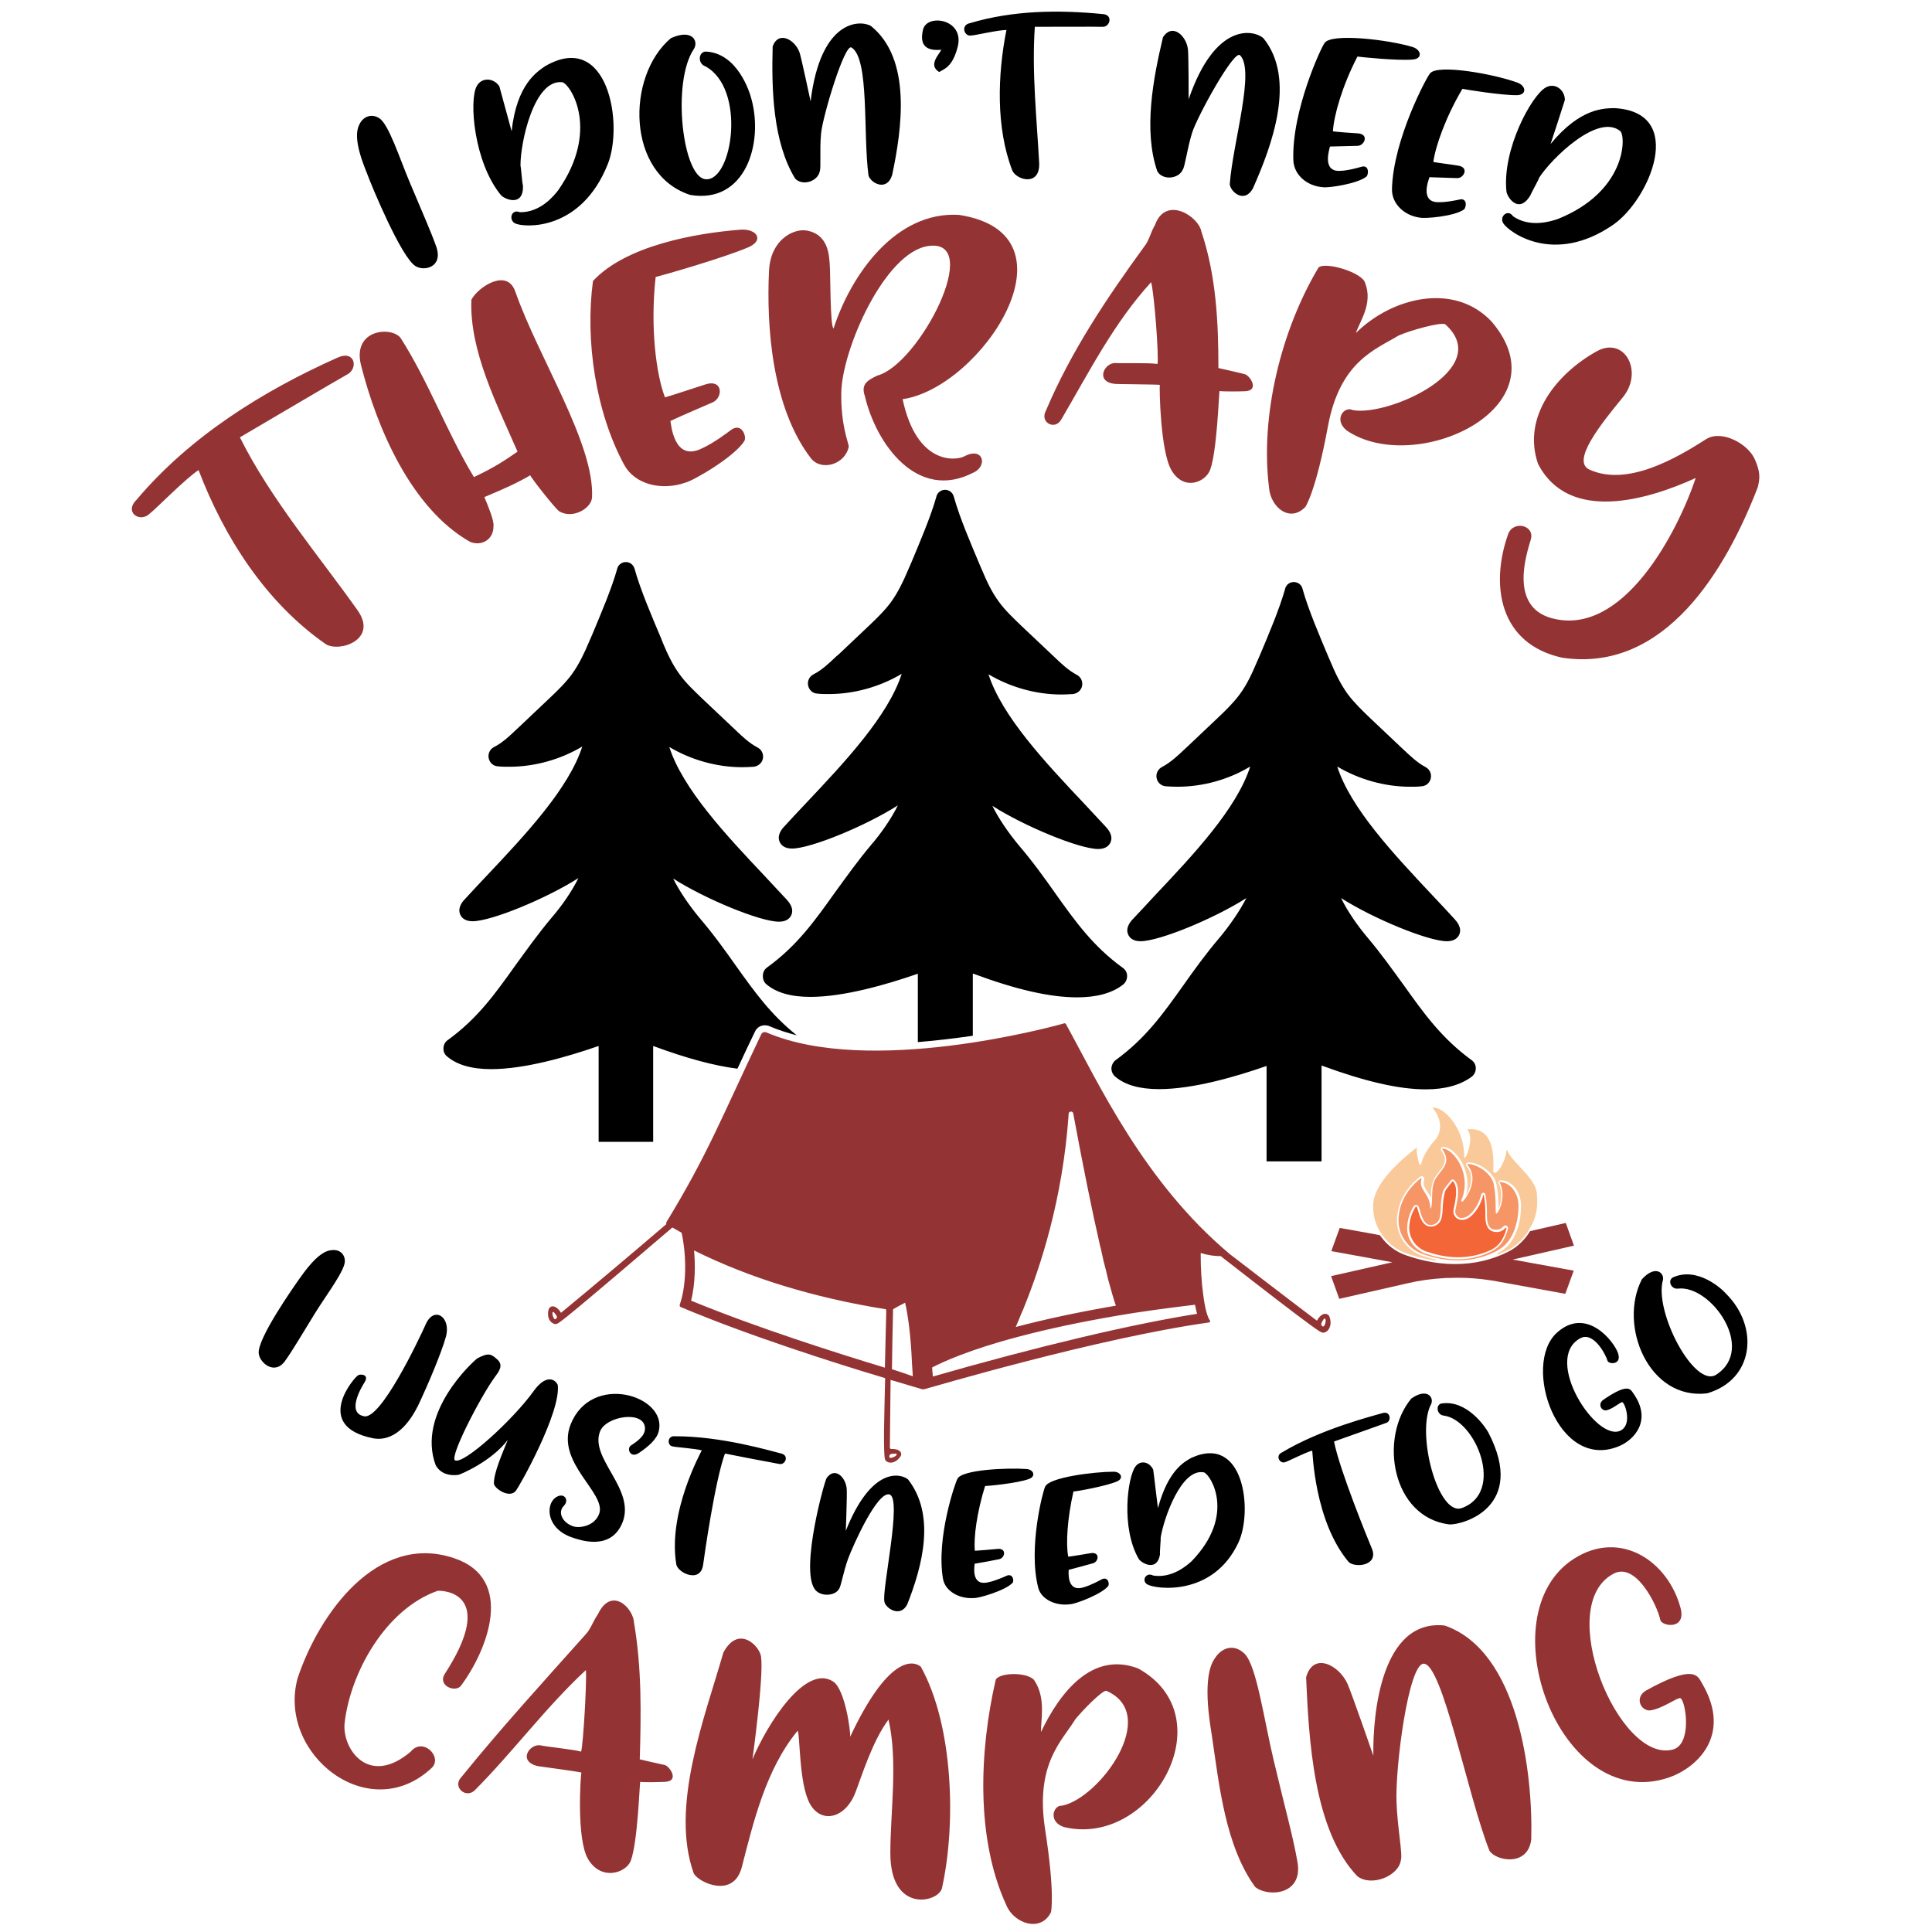 <?xml version="1.0" encoding="utf-8"?>
<!-- Generator: Adobe Illustrator 22.1.0, SVG Export Plug-In . SVG Version: 6.00 Build 0)  -->
<svg version="1.1" id="Layer_1" xmlns="http://www.w3.org/2000/svg" xmlns:xlink="http://www.w3.org/1999/xlink" x="0px" y="0px"
	 width="850.4px" height="850.4px" viewBox="0 0 850.4 850.4" style="enable-background:new 0 0 850.4 850.4;" xml:space="preserve"
	>
<style type="text/css">
	.st0{fill:#943333;}
	.st1{fill:#F9C999;}
	.st2{fill:#F69667;}
	.st3{fill:#F26638;}
</style>
<g>
	<g>
		<path class="st0" d="M665.8,554.4l1.9-0.4l25.1-5.7l-3.6-10l-9.6,2.2l-6.1,1.4c-0.2,0.2-0.3,0.5-0.5,0.7c0,0,0,0.1,0,0.1
			c-2.4,3.6-5.6,6.5-9.2,8.3c-7.2,3.6-15,5.4-23.4,5.4c-8.8,0-16.6-2.1-21.6-3.9c-4.4-1.5-8.1-4.3-10.9-8.1
			c-0.2-0.2-0.4-0.5-0.5-0.7l-6.4-1.2l-11.3-2l-3.7,10.2l26.9,4.9l-27,6.1l3.6,10l30.3-6.9c5.1-1.2,10.4-1.9,15.6-2.2
			c0.9-0.1,1.7-0.1,2.6-0.1c2.5-0.1,5-0.1,7.5,0c4.5,0.2,8.9,0.7,13.3,1.5l30.2,5.5l3.7-10.2l-25.8-4.7L665.8,554.4z"/>
		<path class="st1" d="M676.5,525.6c-0.4-7.2-10.9-13.7-13.1-19.3c-0.1-0.1-0.3-0.1-0.3,0.1c-0.3,4.7-4.3,11.4-5.8,9.5
			c-0.1-3.1,1.9-20.2-11.3-18.8c-0.1,0-0.2,0.1-0.1,0.2c3.5,3.9-1.5,15-1.4,11.8c0.1-12.5-9.1-22.2-13.9-21.5c0,0-0.1,0.1,0,0.1
			c3.4,3.9,5.1,10,0.4,14.9c-1.7,1.7-5,6.8-5.4,9.8c-0.1,0.4-0.8,0.3-0.9-0.1c-0.5-1.9-1.5-5.6-1-6.9c0.1-0.1-0.1-0.3-0.2-0.2
			c-10,7.7-18.8,17-19.1,25.1c-0.2,5,1.4,9.8,4.2,13.6c2.6,3.5,6.2,6.3,10.5,7.8c3.4,1.2,7.8,2.4,12.7,3.2c0.1-0.1,0.3-0.3,0.4-0.4
			c-2.4-0.5-4.4-1.2-6.1-1.7c-6.9-2.5-11.4-8.9-11.2-16c0.2-7.1,3.8-13.9,10.2-18.9c0.2-0.1,0.4-0.2,0.7-0.2c0.3,0,0.7,0.2,0.9,0.4
			c0.2,0.3,0.3,0.6,0.2,0.9c-0.7,2.4,0.1,3.6,1.3,5.4c0.5,0.8,1.1,1.7,1.6,2.9c0-0.1,0-0.1,0-0.2c0.1-3,0.2-6.4,1.9-9
			c0.6-0.8,1.1-1.6,1.7-2.3c2.3-3,4-5.2,1-9.4c-0.2-0.3-0.3-0.7-0.1-1c0.2-0.3,0.5-0.5,0.8-0.6c0.1,0,0.1,0,0.2,0
			c2.2,0,5.1,2.1,7.3,5.4c3.1,4.7,4.1,10.5,2.7,15.8c2-3.3,3.9-8.6,0.2-12.7c-0.2-0.3-0.3-0.7-0.2-1c0.1-0.3,0.4-0.6,0.8-0.6
			c0.2,0,0.4,0,0.7,0c4,0,10.9,4.3,11.9,9.6c0.8,3.9,0.9,7.7,0.9,10.3c0,0.1,0,0.3,0,0.4c1-2.4,2.1-7,0.1-11c-0.2-0.3-0.1-0.7,0-1
			c0.2-0.3,0.5-0.5,0.9-0.5l0,0c5,0.2,8.9,5.1,8.9,11.2c0,6.2-1.4,11.4-4.1,15.5c-1.5,2.3-3.6,4.1-6.3,5.5c0,0.2,0,0.4,0,0.6
			c1.5-0.6,2.9-1.2,4.4-1.9c3.6-1.8,6.6-4.7,8.9-8c0,0,0,0,0-0.1C674.9,538.1,677.2,534.6,676.5,525.6z"/>
		<path class="st2" d="M660.2,520.3c-0.1,0-0.2,0.1-0.1,0.2c3.2,6.2-0.6,13.7-1.5,13.7c-0.6,0,0.2-6.4-1.1-12.9
			c-1-5.3-8.4-9.3-11.6-8.9c-0.1,0-0.1,0.1-0.1,0.2c4.9,5.5,1,13-1.9,16.2c-0.3,0.3-0.8,0-0.7-0.4c5.1-12-3.9-23.1-8.3-22.8
			c-0.1,0-0.2,0.2-0.1,0.2c4.2,5.8,0.1,8.5-2.7,12.7c-2.6,3.9-1.2,9.9-2.2,13.3c0,0.1-0.2,0.1-0.3,0c-0.3-7-5.4-7.8-3.9-13
			c0.1-0.2-0.2-0.3-0.3-0.2c-7.1,5.6-9.7,12.4-9.8,18.2c-0.2,6.8,4.2,12.9,10.7,15.2c7.1,2.5,19.3,5.1,31.6-0.9
			c2.6-1.3,5-3.1,6.6-5.6c2.1-3.2,3.9-8,3.9-15C668.3,525,664.7,520.4,660.2,520.3z M663.7,540.9c-0.5,2.2-1.4,4.2-2.5,5.9
			c-1.2,1.7-2.9,3.2-5.1,4.2c-4.5,2.2-9.3,3.3-14.5,3.3h0c-5.8,0-10.9-1.4-14.1-2.5c-5-1.8-8.3-6.4-8.1-11.5
			c0.1-3.3,1.1-6.5,2.9-9.4c0.2-0.3,0.6-0.5,1-0.5c0.4,0,0.7,0.2,1,0.5c0.2,0.4,0.4,1,0.7,1.9c0.7,2.4,1.8,6.4,4.7,6.4l0.1,0
			c1.7,0,3.2-1.1,3.8-2.7l0-0.1c0.5-1.8,0.6-3.8,0.6-5.8c0.1-2.5,0.6-5,1-6.3c0.2-0.8,1.1-1.8,2.3-3.3c0.4-0.5,0.9-1.1,1-1.3
			c0.2-0.3,0.5-0.5,0.9-0.5c0.3,0,0.6,0.1,0.8,0.3c2.6,2.8,1.4,8.8,0.5,12.7l-0.1,0.4c-0.3,1.5,0.6,3,1.9,3.4c0.3,0.1,0.6,0.1,1,0.1
			c1.1,0,2.2-0.5,3.3-1.4c3.6-3.1,4.9-7.7,5.2-9c0.1-0.4,0.5-0.7,0.9-0.7c0.5,0,0.9,0.3,0.9,0.8c0.7,3.4,0.7,6.8,0.7,9
			c0,3.4,0.5,6.5,4.1,6.5c1.2,0,2.3-0.5,3.2-1.5c0.2-0.2,0.5-0.4,0.8-0.4c0.3,0,0.7,0.2,0.9,0.4
			C663.8,540.2,663.8,540.5,663.7,540.9z"/>
		<path class="st3" d="M641.7,553.4c-5.6,0-10.6-1.4-13.8-2.5c-4.6-1.6-7.7-5.9-7.6-10.7c0.1-2.5,0.7-5.7,2.8-9
			c0.1-0.2,0.4-0.2,0.5,0c0.8,1.2,1.5,8.8,6.2,8.7l0,0c2.1,0,3.9-1.3,4.6-3.3l0-0.1c0.6-1.9,0.6-4,0.7-6c0.1-2.2,0.5-4.6,1-6.1
			c0.3-1,2.6-3.5,3.2-4.4c0.1-0.1,0.2-0.1,0.3,0c2.4,2.6,1,8.8,0.2,12.4c-0.4,1.9,0.7,3.9,2.6,4.4c1.8,0.5,3.6-0.2,5-1.4
			c3.8-3.3,5.1-8,5.5-9.4c0-0.1,0.2-0.1,0.2,0c0.7,3.3,0.7,6.6,0.7,8.9c0,2.2,0,7.4,5,7.4c1.5,0,2.8-0.6,3.8-1.8
			c0.2-0.2,0.5,0,0.5,0.2c-0.5,2.1-1.3,4-2.4,5.7c-1.1,1.6-2.6,2.9-4.7,3.9C651.4,552.4,646.7,553.4,641.7,553.4
			C641.7,553.4,641.7,553.4,641.7,553.4z"/>
	</g>
	<path d="M649.6,470.2c0,1.5-0.7,2.9-1.9,3.8c-4.9,3.6-11.7,5.5-20.1,5.5c-11.9,0-26.9-3.5-45.9-10.5v42.2h-24.2v-42
		c-14,4.9-32.6,10.2-47.3,10.2c-8.5,0-15-1.8-19.3-5.5c-1.1-0.9-1.7-2.3-1.7-3.7c0.1-1.4,0.8-2.8,1.9-3.6
		c13.1-9.5,20.8-20.3,29.7-32.8c4.8-6.8,9.8-13.8,16.2-21.3c4.4-5.3,8.8-11.7,11.6-17.2c-14.1,9-38.3,19-46.6,19
		c-3.6,0-4.9-1.8-5.4-2.9c-1.4-3.1,1.2-6,2.1-6.9c3.1-3.3,6.3-6.7,9.6-10.3c17.1-18.1,36.1-38.3,42-56.8c-9.6,5.8-20.9,8.9-32.1,8.9
		c-1.7,0-3.4-0.1-5.1-0.2c-2-0.2-3.6-1.6-4-3.6c-0.4-2,0.6-4,2.4-4.9c3.6-1.9,7-5,9.9-7.8l1.3-1.2c4.4-4.1,8.7-8.3,13.1-12.4
		c3.5-3.3,7.1-6.8,9.9-10.6c3.2-4.3,5.5-9.4,7.5-14.1l1.4-3.2c3.8-9,8.6-20.3,11.1-29.2l0-0.1c0.5-1.7,2-2.8,3.8-2.8
		c1.8,0,3.4,1.2,3.8,2.9c2.6,9.4,7.7,21.2,11.7,30.7l0.7,1.6c2,4.8,4.4,9.8,7.5,14.1c2.9,3.9,6.6,7.4,9.9,10.6l14.4,13.6
		c3.1,2.9,6.3,6,9.9,7.9c1.8,0.9,2.8,2.9,2.4,4.9c-0.4,2-2,3.5-4.1,3.6c-1.6,0.2-3.3,0.2-5,0.2c-11.2,0-22.5-3.2-32.1-8.9
		c5.9,18.4,24.9,38.6,42,56.8c3.4,3.6,6.6,7,9.6,10.3c0.8,0.9,3.5,3.8,2.1,6.9c-0.5,1.1-1.8,2.9-5.4,2.9c-8.3,0-32.5-10-46.6-19
		c2.7,5.6,7.1,12,11.5,17.2c6.4,7.6,11.3,14.6,16.2,21.3c8.9,12.5,16.6,23.2,29.7,32.8C648.9,467.4,649.6,468.8,649.6,470.2z
		 M337.4,433.3c4.3,3.6,10.7,5.5,19.3,5.5c14.6,0,33.2-5.3,47.3-10.2v30.1c8.5-0.7,16.6-1.7,24.2-2.8v-27.4
		c19,7.1,34,10.5,45.9,10.5c8.5,0,15.3-1.8,20.1-5.5c1.2-0.9,1.9-2.3,1.9-3.8c0.1-1.4-0.7-2.9-1.9-3.7
		c-13.1-9.5-20.8-20.3-29.7-32.8c-4.8-6.8-9.8-13.8-16.2-21.3c-4.4-5.3-8.8-11.7-11.5-17.2c14.1,9,38.3,19,46.6,19
		c3.6,0,4.9-1.8,5.4-2.9c1.4-3.2-1.3-6-2.1-6.9c-3.1-3.3-6.2-6.7-9.6-10.3c-17.1-18.1-36.1-38.4-42-56.8c9.6,5.7,20.9,8.9,32.1,8.9
		c1.7,0,3.4-0.1,5-0.2c2-0.2,3.7-1.6,4.1-3.6c0.4-2-0.6-4-2.4-4.9c-3.6-1.9-6.8-4.9-9.9-7.9l-14.4-13.6c-3.3-3.2-7.1-6.7-9.9-10.6
		c-3.2-4.3-5.5-9.3-7.5-14.1l-0.7-1.6c-4-9.5-9.1-21.3-11.7-30.7c-0.5-1.7-2-2.9-3.8-2.9c-1.7,0-3.3,1.1-3.8,2.8l0,0.1
		c-2.5,8.9-7.3,20.1-11.1,29.2l-1.4,3.2c-2,4.8-4.4,9.8-7.5,14.1c-2.8,3.8-6.4,7.3-9.9,10.6c-4.4,4.1-8.7,8.3-13.1,12.4L368,289
		c-2.9,2.8-6.3,6-9.9,7.8c-1.8,0.9-2.8,2.9-2.4,4.9c0.4,2,2,3.5,4,3.6c1.7,0.2,3.4,0.2,5.1,0.2c11.2,0,22.5-3.2,32.1-8.9
		c-5.9,18.4-24.9,38.7-42,56.8c-3.4,3.6-6.6,7-9.6,10.3c-0.9,0.9-3.5,3.8-2.1,6.9c0.5,1.1,1.8,2.9,5.4,2.9c8.3,0,32.5-10,46.6-19
		c-2.7,5.5-7.1,12-11.6,17.2c-6.4,7.6-11.3,14.6-16.2,21.3c-8.9,12.5-16.6,23.3-29.7,32.8c-1.2,0.8-1.9,2.2-1.9,3.6
		C335.7,431,336.3,432.4,337.4,433.3z M263.3,502.6h24.2v-42.2c14.6,5.4,26.8,8.7,37.1,10c2.3-5,4.9-10.5,7.8-16.5
		c0.8-1.6,2.4-2.6,4.2-2.6c0.7,0,1.4,0.1,2.1,0.4c3.7,1.6,7.7,2.9,12,4c-11.3-9-18.5-19-26.7-30.5c-4.8-6.8-9.8-13.8-16.2-21.3
		c-4.4-5.3-8.8-11.7-11.5-17.2c14.1,9,38.3,19,46.6,19c3.6,0,4.9-1.8,5.4-2.9c1.4-3.2-1.3-6-2.1-6.9c-3.1-3.3-6.2-6.7-9.6-10.3
		c-17.1-18.1-36.1-38.4-42-56.8c9.6,5.7,20.9,8.9,32.1,8.9c1.7,0,3.4-0.1,5-0.2c2-0.2,3.7-1.6,4.1-3.6c0.4-2-0.6-4-2.4-4.9
		c-3.6-1.9-6.8-4.9-9.9-7.9l-14.4-13.6c-3.3-3.2-7.1-6.7-9.9-10.6c-3.2-4.3-5.5-9.3-7.5-14.1L291,281c-4-9.5-9.1-21.3-11.7-30.7
		c-0.5-1.7-2-2.9-3.8-2.9c-1.7,0-3.3,1.1-3.8,2.8l0,0.1c-2.5,8.9-7.3,20.1-11.1,29.2l-1.4,3.2c-2,4.8-4.4,9.8-7.5,14.1
		c-2.8,3.8-6.4,7.3-9.9,10.6c-4.4,4.1-8.7,8.3-13.1,12.4l-1.3,1.2c-2.9,2.8-6.3,6-9.9,7.8c-1.8,0.9-2.8,2.9-2.4,4.9
		c0.4,2,2,3.5,4,3.6c1.7,0.2,3.4,0.2,5.1,0.2c11.2,0,22.5-3.2,32.1-8.9c-5.9,18.4-24.9,38.7-42,56.8c-3.4,3.6-6.6,7-9.6,10.3
		c-0.9,0.9-3.5,3.8-2.1,6.9c0.5,1.1,1.8,2.9,5.4,2.9c8.3,0,32.5-10,46.6-19c-2.7,5.5-7.1,12-11.6,17.2c-6.4,7.6-11.3,14.6-16.2,21.3
		c-8.9,12.5-16.6,23.3-29.7,32.8c-1.2,0.8-1.9,2.2-1.9,3.6c-0.1,1.4,0.5,2.8,1.7,3.7c4.3,3.6,10.7,5.5,19.3,5.5
		c14.6,0,33.2-5.3,47.3-10.2V502.6z"/>
	<path class="st0" d="M585.2,579.6c-0.3-0.8-1-1.3-1.9-1.3c-1.2,0-2.4,1.1-3,2c-0.2,0.3-0.4,0.6-0.5,0.9c0,0-0.1,0-0.1,0
		c-0.1,0-0.1,0-0.2,0c-12.2-9.2-38.2-29.2-38.2-29.2c-37.9-31.8-57.7-75.1-72.2-101.4c-0.1-0.1-0.3-0.1-0.3,0c0-0.1-0.1-0.3-0.2-0.2
		c-6,1.7-85.8,23.4-131.1,4.1c-0.9-0.4-1.9-0.2-2.4,0.7c-17.7,37.2-23.7,53.1-41.8,82.8c-0.1,0.2-0.1,0.4,0,0.6c0,0.1,0,0.2-0.1,0.3
		c-16.7,14.3-31.9,27.1-46.2,38.9c0,0-0.1,0-0.1,0c0,0-0.1,0-0.1-0.1c-0.2-0.3-0.3-0.6-0.5-0.8c-0.7-0.9-1.9-1.9-3-1.9
		c-0.8,0-1.5,0.5-1.8,1.3c-0.7,2.8,0.1,4.4,0.7,5.2c0.7,0.8,1.5,1.3,2.3,1.3c0.1,0,0.1,0,0.2,0c0.9-0.1,1.9-1,4-2.6l1-0.8
		c9.9-8,32.9-27.7,45.2-38.2l0.9-0.8c0.1-0.1,0.2-0.1,0.3,0c1.2,0.7,2.5,1.4,3.9,2.2c1.8,7.6,2.7,21.7-0.8,31.7
		c-0.1,0.4,0,0.8,0.4,1c29.6,12.5,68.2,24.8,90,31.3l0,0.6c-0.3,13.6-1,33.9,0.1,35.5c0.4,0.6,1.2,1.1,2.3,1.1h0.1
		c0.9,0,2.7-0.4,4.3-2.8l0,0c0.4-0.6,0.4-1.4-0.1-2c-0.8-1-2.3-1.1-2.9-1.2l-1.1,0c-0.3,0-0.6-0.3-0.6-0.6V636
		c0.1-10,0.2-19,0.3-28.3l0-0.3l1.1,0.3c6.9,2.1,11.6,3.4,12.8,3.8c0.2,0,0.3-0.1,0.4-0.2v0.2c0,0.1,0.1,0.1,0.1,0.1
		c3.5-0.9,76.5-22.6,125.8-29.5c0.4-0.1,0.6-0.5,0.4-0.8c-1.2-1.6-2.3-5.8-3-11.6c-0.7-4.9-1.1-11-1.1-17.9c0-0.2,0.1-0.3,0.3-0.2
		c3.2,1,6.1,1.3,8.3,1.3c0.1,0,0.3,0,0.4,0.1l0.7,0.6c19.4,15.1,32,24.8,38.6,29.6l1,0.7c2.5,1.8,3.6,2.6,4.5,2.7h0.2
		c0.8,0,1.6-0.5,2.3-1.4C585.4,584.2,586.2,582.5,585.2,579.6z M245,580.2c-0.1,0.2-0.4,0.4-0.6,0.5c-0.1,0-0.4-0.1-0.6-0.4
		c-0.3-0.4-1-2.5-0.4-2.8c0.3-0.2,0.7,0.5,1.1,1C244.8,578.8,245.4,579.5,245,580.2z M390.1,577.1c-0.2,7.1-0.4,16-0.6,24.9
		c-20.8-6.3-56.7-17.7-85.3-29.5c2-8,1.8-16.7,1.3-22.1c24.1,12,52.5,20.8,84.5,25.9L390.1,577.1z M393.2,639.9
		c0.6,0,1.4-0.2,1.5,0.2c0.1,0.8-2,1.6-2.5,1.6c-0.4,0-0.7-0.1-0.7-0.2c-0.1-0.2-0.1-0.6,0-0.8C391.7,639.9,392.7,639.9,393.2,639.9
		z M470.4,490.2c0-0.2,0-0.3,0.1-0.4c0.3-0.5,0.9-0.7,1.4-0.4l0,0c0.1,0.1,0.3,0.2,0.4,0.3c0,0,0,0.1,0,0.1c0,0,0,0.1,0,0.1
		c0,0.1,0,0.1,0.1,0.2c4.4,23.7,8.3,42.9,11.6,57.3c0.1,0.7,0.3,1.3,0.5,2c0.1,0.6,0.3,1.2,0.4,1.8c0.1,0.6,0.3,1.2,0.4,1.8
		c0.1,0.5,0.2,1,0.3,1.4c0.2,0.7,0.3,1.4,0.5,2c0,0.1,0.1,0.3,0.1,0.4c0.2,0.7,0.3,1.3,0.5,1.9c0.3,1.3,0.6,2.6,0.9,3.8
		c0,0.1,0.1,0.3,0.1,0.4c0.1,0.5,0.3,1,0.4,1.4c0,0.1,0.1,0.2,0.1,0.4c1.1,4,2,7.2,2.8,9.5c0.1,0.2,0.1,0.3,0.2,0.5
		c-16.9,2.9-31.7,6.1-44.1,9.4l0,0c0,0,0,0,0,0c0.4-0.9,0.8-1.9,1.3-3.1c0.1-0.2,0.2-0.5,0.3-0.7c0.2-0.5,0.4-1,0.6-1.5c0,0,0,0,0,0
		c0.3-0.8,0.7-1.6,1.1-2.5v0c0.2-0.6,0.5-1.2,0.7-1.8C457.7,558.1,467.8,528.3,470.4,490.2z M392.6,602.7c0.1-9.7,0.3-17.1,0.5-26.4
		c0.8-0.6,5.3-2.9,5.3-2.9c1.2,5.2,2.5,14.1,3,26.3c0.1,1.5,0.2,3,0.3,4.7c0,0,0.1,1.1,0.1,1.4C400.1,605.2,395,603.4,392.6,602.7z
		 M410.6,605.9c0-0.7-0.1-1.5-0.2-2.2c0,0-0.1-1.2-0.1-1.8c4.4-2.3,16.3-7.8,37.9-13.5c13.2-3.5,27.9-6.6,43.7-9.3
		c9.2-1.6,20.7-3.2,34.1-4.8c0.3,1.5,0.6,2.8,0.9,4C498.4,582.8,457.3,592.5,410.6,605.9z M583,583.4c-0.2,0.3-0.5,0.5-0.6,0.5
		c-0.2,0-0.6-0.3-0.7-0.5c-0.4-0.7,0.2-1.5,0.4-1.9c0.4-0.6,0.7-1.3,1.1-1.1C583.9,580.8,583.3,583,583,583.4z"/>
	<path d="M161.8,77c-1.2-3.2-6.9-15.9-3.7-22c1.4-3.4,5.1-5.3,8.8-3c4.2,2.6,8.9,17.5,13.6,28.6c6,14.3,9,20.9,11.5,27.9
		c3.2,9.1-5.2,11-9,8.7C176.7,113.6,163.5,81.6,161.8,77z M225.2,57.8c2.2-20.7,11.2-26.2,14.8-28.7c27.6-16,34.6,25.5,27.5,43.2
		c-11.8,29.5-36.5,27.9-40.6,26.1c-3.2-1.4-1.9-6.6,1.9-5c9.1,0.2,15.1-7.3,17-9.8c18.2-26.2,5.6-46.1,1.8-47.4
		C235,34.6,229,63,229.1,72.9c0.3,1.1,0.7,7.7,1.1,8.8c0.3,9.4-7.8,6.2-9.7,4.2c-11.9-14.5-14.1-41.6-10.7-47.9
		c2.2-4.2,7.6-3.7,10,0C220.1,39.2,224.9,56.6,225.2,57.8z M330.7,43.4c5.5,19.6-2.6,46.5-26.9,42.4c-28.1-9.1-28.3-52.3-8.5-69
		c9.5-4.3,12.3,1.4,10.1,4.8c-9.8,14.5-5,56.5,5.2,57.3c11.8,1,18-39.8-0.1-49.7c-3.4-1.1-3.2-6.2,0-6.5
		C324.6,23.2,330,40.6,330.7,43.4z M356.8,44.6c4.4-36.1,21.7-35.9,26.5-33.2c18.1,14.5,13.7,45.3,9.4,65.6
		c-2.3,7.5-9.4,3.6-10.4,0.3c-2.5-18.1,0.5-51.5-7.5-56.4c-3-1.9-12.7,30.3-13.4,37.9c-0.7,7.5,0.1,15.2-0.6,16.7
		c-0.9,4.4-7.6,6.5-10.8,3.1c-9.9-16.2-10.4-39.6-9.9-58.2c2.7-7.2,10.1-2.7,11.9,2.9C352.8,25.9,356.8,44.6,356.8,44.6z
		 M414.3,21.9c-8.5,0.8-9.2-3.9-8-8.9c1.7-7.1,18.2-4.7,15.3,7.4c-2.3,9.2-6,9.9-8.2,11.3C408.3,28.6,413.6,23.8,414.3,21.9z
		 M455.5,11.8c-1.4,19.9,0.9,40.9,1.9,59.9c0.5,10.5-9.9,7.6-11.8,3.4c-7.3-18.9-6.5-42.3-2.6-61.9c-3.8,0-13.9,2.4-15.3,2.4
		c-3.3,0.8-5-4.6-0.8-5.4c19.1-5.7,39.1-5.9,58.6-4c4.6,0.4,3,5.7-0.1,5.6C484.6,11.7,456.4,11.8,455.5,11.8z M523.2,43.7
		C535,9.3,552,13.2,556.1,16.8c14.6,18,3.8,47.2-4.6,66.1c-3.8,6.9-9.9,1.5-10.2-1.8c1.3-18.2,11.3-50.2,4.5-56.8
		c-2.6-2.5-18.8,26.9-21.1,34.2c-2.2,7.2-3.1,14.8-4.1,16.2c-1.8,4.1-8.8,4.8-11.2,0.7c-6.2-18-1.8-40.9,2.5-59
		c4.2-6.5,10.4-0.5,11,5.4C523.2,24.6,523.2,43.7,523.2,43.7z M597.5,24.9c-6.7,12.9-10.4,26-10.8,32.9c0.8,0.2,10.1,0.9,10.9,0.9
		c5.2,0.3,3,5.4,0,5.5c-2.7,0.1-8.6,0.2-12.2,0.3c-0.1,0.8-3.8,11.3,4.6,10.7c3.6-0.1,8.9-1.7,8.9-1.7c3.8-1.3,3.6,3.1,2.6,4.2
		c-4.1,3.3-17.1,5.1-19.2,4.7c-7.1-0.5-12.7-5.5-13-11.7C568.4,48.7,581.9,20.1,583,19c2.7-4.6,28.4-1.5,38.8,1.7
		c3.8,1.2,4.5,5.1,0.1,5.5C615.1,26.8,598.9,25.1,597.5,24.9z M643.7,39.1c-7.4,12.5-11.9,25.4-12.8,32.2c0.8,0.2,10,1.4,10.8,1.6
		c5.1,0.6,2.7,5.6-0.3,5.5c-2.7-0.1-8.6-0.3-12.2-0.4c-0.2,0.8-4.5,11.1,4,11c3.6,0.1,8.9-1.1,8.9-1.1c3.9-1.1,3.4,3.3,2.3,4.3
		c-4.3,3.1-17.3,4.1-19.4,3.6c-7-0.9-12.4-6.2-12.3-12.5c0.5-22.1,15.6-49.9,16.7-50.9c3-4.4,28.4,0.2,38.6,4
		c3.7,1.4,4.2,5.3-0.2,5.5C661.1,42,645,39.4,643.7,39.1z M682.5,63.4c13.2-16.1,23.8-15.7,28.2-15.8c31.9,1.8,15.3,40.3-0.6,51.3
		c-26.2,18.1-46,3.2-48.4-0.6c-1.9-3,2-6.5,4.3-3.1c7.5,5.2,16.7,2.2,19.7,1.2c29.7-11.9,30.1-35.5,27.6-38.6
		c-9.8-8.3-30.5,12.1-35.8,20.4c-0.3,1.1-3.6,6.9-4,8c-5,8-9.9,0.9-10.4-1.8c-2-18.6,11.1-42.5,17.3-45.9c4.1-2.3,8.4,1.1,8.4,5.5
		C688.5,45.1,682.9,62.3,682.5,63.4z"/>
	<path d="M131.9,562.7c1.7-2.3,8.1-11.9,13.8-12.4c3-0.5,5.9,1,6.1,4.6c0.2,4.1-7.7,14.4-13,22.9c-6.8,11-9.8,16.3-13.3,21.2
		c-4.6,6.5-11.1,0.9-11.6-3.1C112.9,589.6,129.5,566.1,131.9,562.7z M185.1,616.4c-6.4,14.4-14.4,17.9-20.8,16.7
		c-27.1-5.4-8-27.3-6.7-27.7c0.4-0.6,5.2-0.8,2.9,3c0,0-8.9,13.4-0.2,15c7.4,1.4,24-33.6,27.1-40.5c3.6-8.2,11.2-3.3,8.9,5.4
		C194.1,596.2,187.8,610.6,185.1,616.4z M200.3,642.8c3.8,1.9,25.4-17.7,34.6-30.5c5.1-7.1,9.2-5.7,10.6-2.7c1.5,12-17,45-18.6,46.8
		c-2.9,3.1-9.1-1.1-9.5-3.3c-0.1-4.9,3.8-13.5,6.1-19.3c-7.2,9.5-20.8,15.2-21.8,15.4c-4.1,0.5-7.8-0.6-9.9-4.2
		c-8.6-23,16.3-45.6,18.3-47.1c5-2.6,6-2,8.8,0.5c2.8,2.5,0.8,5.2-1,7.6C211.4,614.9,197.7,641.5,200.3,642.8z M252,676.8
		c-11.6-3.9-11.9-14.4-7.5-17.6c3.6-2.6,6.3,0.9,3.7,3.6c-2.9,2.9-0.6,7.4,4,9c2.4,0.9,9.3,0.3,11.5-5.4
		c3.5-9.2-19.3-22.5-12.5-39.5c9.2-22.9,42.4-12.6,38.8,2.9c-0.8,3.7-4.6,6.9-8.7,9.7c-3.6,2.5-5.5-1.4-3.8-3.1
		c3.2-2.1,6.4-4.4,6.4-7.6c0-8.2-17.2-5.6-19.8,1.3c-4.6,11.9,15.5,25.1,10,39.8C269,683.1,254.8,677.7,252,676.8z M319.1,639.8
		c-4.4,12-9.1,45.1-9.6,48.9c-1.1,8.3-10.9,3.8-11.8,0c-3.9-23.2,11-49.7,11.2-50.3c-3-0.8-11.5-1.4-12.6-1.7
		c-2.8-0.2-2.7-4.9,0.8-4.5c20.3-0.1,42.4,6.5,46.8,7.6c3.6,0.9,1.7,5.1-0.8,4.6C342.3,644.3,319.8,640,319.1,639.8z M372.3,673.8
		c11.2-28.2,24-25.4,27.4-22.6c12.2,15.7,6.4,37.9-0.4,55.1c-3.2,5.9-9.5,1.5-10-1.2c-1.3-5,8-45.8,2.2-47.3
		c-5.4-1.4-16,22.4-18.2,28.3c-2.1,5.8-3.1,12.2-4,13.3c-1.8,3.3-8.6,3.5-10.8-0.1c-6.2-9.2,4.5-47.8,5.4-48.8c3.8-5.1,8.5,0,8.8,5
		C372.9,657.9,372.3,673.8,372.3,673.8z M433.6,654.1c-3.6,11.5-5.1,22.8-4.5,28.5c0.8,0,8.9-0.7,9.7-0.8c4.5-0.6,3.6,4,1,4.5
		c-2.4,0.5-7.6,1.5-10.8,2c0,0.7-1.8,9.9,5.8,8.2c3.3-0.6,7.8-2.7,7.8-2.7c3.2-1.7,3.9,1.9,3.1,2.9c-3.1,3.4-14.9,6.8-16.9,6.7
		c-6.7,0.5-12.7-3.1-13.7-8.3c-3.2-18.2,5.6-43.1,6.3-44.1c1.7-4.1,21.9-5,30.4-4.4c3.1,0.2,4.4,3.2,1.1,4.4
		C447.8,652.9,434.7,654.1,433.6,654.1z M472.5,656.5c-2.7,11.8-3.4,23.1-2.3,28.7c0.8,0,8.9-1.4,9.6-1.5c4.5-0.9,3.9,3.7,1.3,4.4
		c-2.3,0.7-7.5,2-10.7,2.9c0,0.7-1,10,6.5,7.7c3.3-0.9,7.6-3.3,7.6-3.3c3.1-1.9,4,1.6,3.3,2.7c-2.8,3.6-14.4,7.9-16.5,8
		c-6.7,1-13-2.2-14.3-7.2c-4.6-17.9,2.3-43.4,3-44.4c1.4-4.2,21.6-6.7,30.2-6.7c3.1,0,4.7,2.9,1.4,4.3
		C486.7,654.2,473.7,656.5,472.5,656.5z M509.7,663.8c4.5-16.8,11.7-20.4,14.7-22.1c23.4-10.7,27.1,23.7,20.7,37.3
		c-11.2,24-36.6,20.5-40.1,18.4c-2.7-1.6-0.6-5.6,2.6-3.9c8.3,1.3,14.8-4.4,16.9-6.3c19.6-20.2,8.5-37.9,5.5-39.1
		c-10.1-2.1-17.8,20.5-19.1,28.6c0.1,1-0.5,6.5-0.3,7.4c-1.2,7.8-7.9,4.1-9.3,2.2c-8-13.6-5-36.2-1.5-40.8c2.3-3.1,6.3-1.9,7.8,1.4
		C507.8,647.9,509.5,662.9,509.7,663.8z M587.2,634.5c2.4,12.5,15.1,43.4,16.6,47c3.3,7.7-7.4,8.8-10.2,6c-15.1-18-15.8-48.4-16-49
		c-3,0.8-10.6,4.7-11.7,5c-2.5,1.2-4.8-2.8-1.6-4.2c17.3-10.4,39.9-16,44.2-17.3c3.6-1.1,4.1,3.5,1.7,4.3
		C609.6,626.5,587.9,634.3,587.2,634.5z M655.1,630.5c17.1,32.8-11.2,40.8-17.2,40.5c-25.2-3.2-31.1-38-16.7-55.4
		c6.8-4.8,10-0.7,8.8,2.3c-6.9,12.5,2.9,49.6,13.4,45.9c19.2-6.8,6.2-38.9-7.9-40.7c-3-0.3-3.7-4.5-1.2-5.3
		C645.7,615.9,653.9,628.3,655.1,630.5z M714.1,617.2c-0.6-0.3-3.8,2.7-6.7,3.5c-2.3,0.7-4.3-2.4-1.9-4.4
		c11.2-7.8,12.2-4.7,13.3-3.2c8.7,12.1,0.4,20.6-5.8,23.3c-27.3,11.9-43.3-35.7-27.7-49.8c13-11.7,25.1,3.8,26.9,9
		c1.8,5.4-4.2,4.9-4.6,3.4c-1-3.3-6.4-13.1-12.1-9.9c-16.6,9.2,7.4,46.3,18,40.5C718.4,626.9,715.4,617.8,714.1,617.2z M759.7,569.4
		c14.8,14.7,12.4,37.9-8.3,43.9c-25.7,3.1-39.2-29.9-28.7-50.2c5.7-6.3,9.8-3.1,9.3,0.2c-4.1,13.9,13.8,47.9,23.4,41.8
		c17.7-11.4-2.3-39.6-16.8-37.9c-3,0.4-4.7-3.5-2.3-4.9C747.2,557.3,758.1,567.5,759.7,569.4z"/>
	<path class="st0" d="M105.6,192.5c13.4,27,35.2,52.7,51.7,76c9.3,13-7.7,18.7-13.8,15.1c-26.4-18.3-44.8-47-56.1-76.7
		c-5.9,3.9-19.2,17.5-21.3,19c-4.3,4.5-11.7-0.3-6-5.9c23.5-27.9,55.6-47.9,88.5-62.6c7.8-3.5,9.2,5,4.1,7.5
		C151.4,165.5,107,191.7,105.6,192.5z M208.6,210c8.9-4.2,13.1-7,19.2-11.2c-8.8-20.3-21.3-44.4-20.3-66.9
		c2.8-5.4,15.6-14.1,19.3-3.6c10.2,29.2,34.9,66.9,33.8,90.6c-0.2,4.8-8.4,9.7-14.4,6.2c-1.9-1.3-12.4-14.7-12.8-15.9
		c-5.9,3.5-12.1,6.2-20.2,9.6c1.3,3.1,4.5,10.6,4,12.9c0.1,5.7-5.2,8.9-10.3,6.8c-25.9-14.7-41-50.1-48-77.8
		c-3.9-15.7,13.2-17.2,17.4-12C188.8,168.3,196.7,190.3,208.6,210z M288.6,121.9c-2.5,22.4,0.3,43.2,4.1,53
		c1.4-0.3,16.2-5.2,17.5-5.6c8.2-2.8,8.1,5.8,3.5,7.8c-4.1,1.8-13.1,5.6-18.6,8.2c0.3,1.2,1.4,18.2,13.8,12.1
		c5.4-2.4,12.4-7.8,12.4-7.8c5-4.1,7.4,2.3,6.4,4.4c-4.3,7.1-22.6,17.6-25.9,18.4c-10.8,3.8-22.4,0.7-27-7.7
		c-12.6-23.2-17.3-54.8-13.8-81c14.4-15.6,45.3-21.1,65-22.6c7.1-0.5,10.5,4.6,3.5,7.7C318.6,113.5,291,121.4,288.6,121.9z
		 M397.3,175.7c6.2,29.1,23.4,27.1,27.1,25.2c8.4-4.5,10.5,4.2,4.1,7.1c-24.8,12.9-42.9-12.7-47.8-33.6c-1.8-5.2,0.9-6.9,5.5-9.1
		c18.3-4.8,47.2-60.7,22.3-57c-19.2,2.9-37.9,45.6-38.2,64.6c-0.2,14.3,3.1,21.7,3.3,23.6c-1.4,7.8-11.9,11.1-16.6,5.3
		c-17.2-22.3-19.7-58.1-18.5-82.7c0.7-13.6,10.6-18.3,16-17.7c10.3,1.4,10.4,11.3,10.7,14.7c0.4,4.1,0.1,27.4,1.7,28.5
		c7.6-23.5,27.3-51.8,55.3-50C476.9,103.1,431.8,170.8,397.3,175.7z M536.3,162c1.4,0.3,9.4,2.1,11.6,2.7c2.2,0.5,6.7,7.2,0.2,7.5
		c-2,0.1-9.9,0.2-11.3-0.1c-0.3,1.2-1.1,26.3-4.1,34.6c-1.9,5.4-11.4,9.7-17,0.4c-5-8.3-5.4-36.5-5.2-37.7
		c-1.4-0.2-17.9-0.3-19.3-0.4c-9.5-0.6-5.2-9.6,0-9.2c2.1,0.2,14.3-0.2,18.3,0.4c0.6-3.4-1.3-29.8-2.8-36
		c-16.4,17.9-27.4,39.7-39.6,60.5c-2.8,4.9-9.6,1.2-6.7-4c11-26,26.7-49.4,43.2-72.1c2.4-3,2.6-5.8,4.8-9.6
		c4.7-13,19.1-3.9,20.4,2.9C535.3,121.3,536.3,141.7,536.3,162z M596.8,146.6c15.8-15.7,43.3-22.6,59.8-5
		c32.5,38.1-34,68.2-63.8,47.9c-6-4.8-1.1-10.9,2.6-9c15.6,3,62.7-18.2,40.7-37.8c-2.3-0.9-15,2.6-20.5,5
		c-10.2,6.2-25.8,11.3-31.1,40c-5.3,28.7-9.9,35.4-9.9,35.4c-6.9,7.2-15.3,0.1-16-8.3c-4-31.8,5.3-69.5,21.8-97.1
		c3.3-2.6,19.4,2.3,20.5,6.9C604.4,133.6,598.5,141.5,596.8,146.6z M746.4,210.4c-21.1,9.6-55.8,20-69.4-6.2
		c-7.2-20.8,8.3-39.8,25.7-49.5c12.4-7,20.9,8.9,11.6,20.2c-9.6,11.7-22.8,28.1-14.7,31.8c16.6,7.6,38.1-4.9,51.4-13.4
		c6.7-4.3,18.7,2,21.6,9.3c2.1,5,2.2,7.6,1.1,11.9c-13.8,35.7-40.5,81.8-86.1,75c-27.7-6.1-31.7-31.9-23.8-54.3
		c2.2-6.3,11.9-4.1,10,2.3c-1.6,5.6-9.9,29.4,9.2,34.6C714.3,280.6,738.3,234.5,746.4,210.4z"/>
	<path class="st0" d="M131,738.7c9.5-28.6,35.1-64.1,68.7-52.9c27.5,9.1,14.6,40.9,3.2,56.2c-2.4,3.2-10.6,0-7-5.4
		c20.6-31.9,3.8-36.5-3.2-36.4c-23.1,8.1-38.5,36.2-41,58.1c-1.3,11.2,10.4,28.6,29.1,12.7c5.3-6.5,14.1,2.3,9.3,7.1
		C162.4,804.2,121.9,772,131,738.7z M281.6,774.4c1.4,0.3,8.9,2.1,11,2.5c2.1,0.5,6.6,7,0.3,7.4c-1.9,0.1-9.7,0.3-11.1,0
		c-0.3,1.2-1.1,26.3-4.1,34.6c-1.9,5.4-12.9,9.3-18.8-0.5c-5.3-8.8-3.3-37-3-38.2c-1.4-0.4-17.7-2.6-19.1-2.8
		c-9.3-2.1-3.5-10.3,1.4-9.1c2,0.5,13.9,1.7,17.6,2.7c0.9-3.3,2.5-29.7,2.1-35.9c-17.6,16.3-31.9,35.8-48.8,52.8
		c-4,4.1-10.2-1.4-6-5.7c17.4-21.5,36.2-42.1,54.6-62.7c2.5-2.7,3.1-5.5,5.5-9c5.9-12.4,15.6-2.8,15.9,3.9
		C282.5,734.4,282.2,754.4,281.6,774.4z M391.1,756.9c-7.2,9.5-12.2,26.1-14.7,32.4c-4.4,11.1-15,13.7-20,4.5
		c-4.8-9-4.2-30.4-5.3-32c-14,17-19.4,40-24.6,60.1c-3.6,13.8-18.7,6.9-21.1,2.8c-10.6-29.4,4.8-68.7,13-97.3
		c6.7-12.5,16.1-2.8,16.6,1.9c1.2,8.5-3.5,43-3.8,45.1c6.5-15.5,23.4-42.3,35.6-34.2c5.2,3.5,7.7,22.2,7.4,24.3
		c16.2-34.5,27.1-34.1,31.1-30.9c14.4,25.9,15.6,69.5,9.3,97.6c-1.7,6.3-22.7,11.1-22.7-15.5C391.9,797.5,395.3,775.4,391.1,756.9z
		 M458.2,762.4c8.2-17.2,22.4-35.8,42.8-28c38.6,21.4,5.7,79.1-32.7,69.8c-7.1-2.3-4.7-9.8-0.8-9.4c16.5-3.3,43.5-40.2,19.4-50.6
		c-2,0.1-10.2,8.4-13.6,12.6c-5.8,9.5-17.7,19.5-13.3,48.3c4.5,28.9,2.6,36.6,2.6,36.6c-4.5,9.1-16.3,4.9-19.6-3
		c-13.6-29.5-11.9-68.2-4.7-99.4c2-3.4,15.1-3.3,17.2,0.7C460.4,747.7,458.1,757.1,458.2,762.4z M533.4,763.8
		c-0.8-5.2-4.6-26.1,1.5-34.1c2.9-4.5,8.3-6.3,12.9-1.8c5.3,5.2,8.5,28.7,12.8,46.8c5.5,23.1,8.6,33.9,10.5,44.9
		c2.6,14.5-12.9,15.6-18.6,11C539.3,812.5,536.6,785.4,533.4,763.8z M604.5,772.8c-0.3-18.7,3.6-60.3,31.4-57.3
		c32.4,11.2,38.9,64.8,38.1,94.1c-1.4,12.3-15.7,9.5-18.4,5c-9.5-23.8-20.7-82.6-29-82.3c-6.6,0.3-12.5,45.1-11.9,60.9
		c0.4,11.5,2.8,23.1,1.9,25.6c-0.9,6.9-12.8,11.8-19.1,7.1c-19.5-20.3-21.4-61-22.6-87.6c3.1-11.3,14.4-5.5,18.2,2.8
		C594.9,745.1,604.5,772.8,604.5,772.8z M739.7,747.5c-1.1-0.6-7.4,4.3-12.9,5.3c-4.3,0.8-7.5-5.2-2.6-8.5
		c21.8-12.2,23.1-6.5,24.9-3.5c13.9,23.5-3,37.8-14.8,41.7c-47.9,15.9-80-71.8-41.5-96.4c20.5-13.1,41.4,1.1,46.9,21.6
		c2.7,9.9-8.3,8.2-8.9,5.3c-1.3-6.3-10.6-25.4-20.4-20.4c-26.8,13.7,2.1,83.8,25.9,77.5C745,767.8,742,748.7,739.7,747.5z"/>
</g>
</svg>
